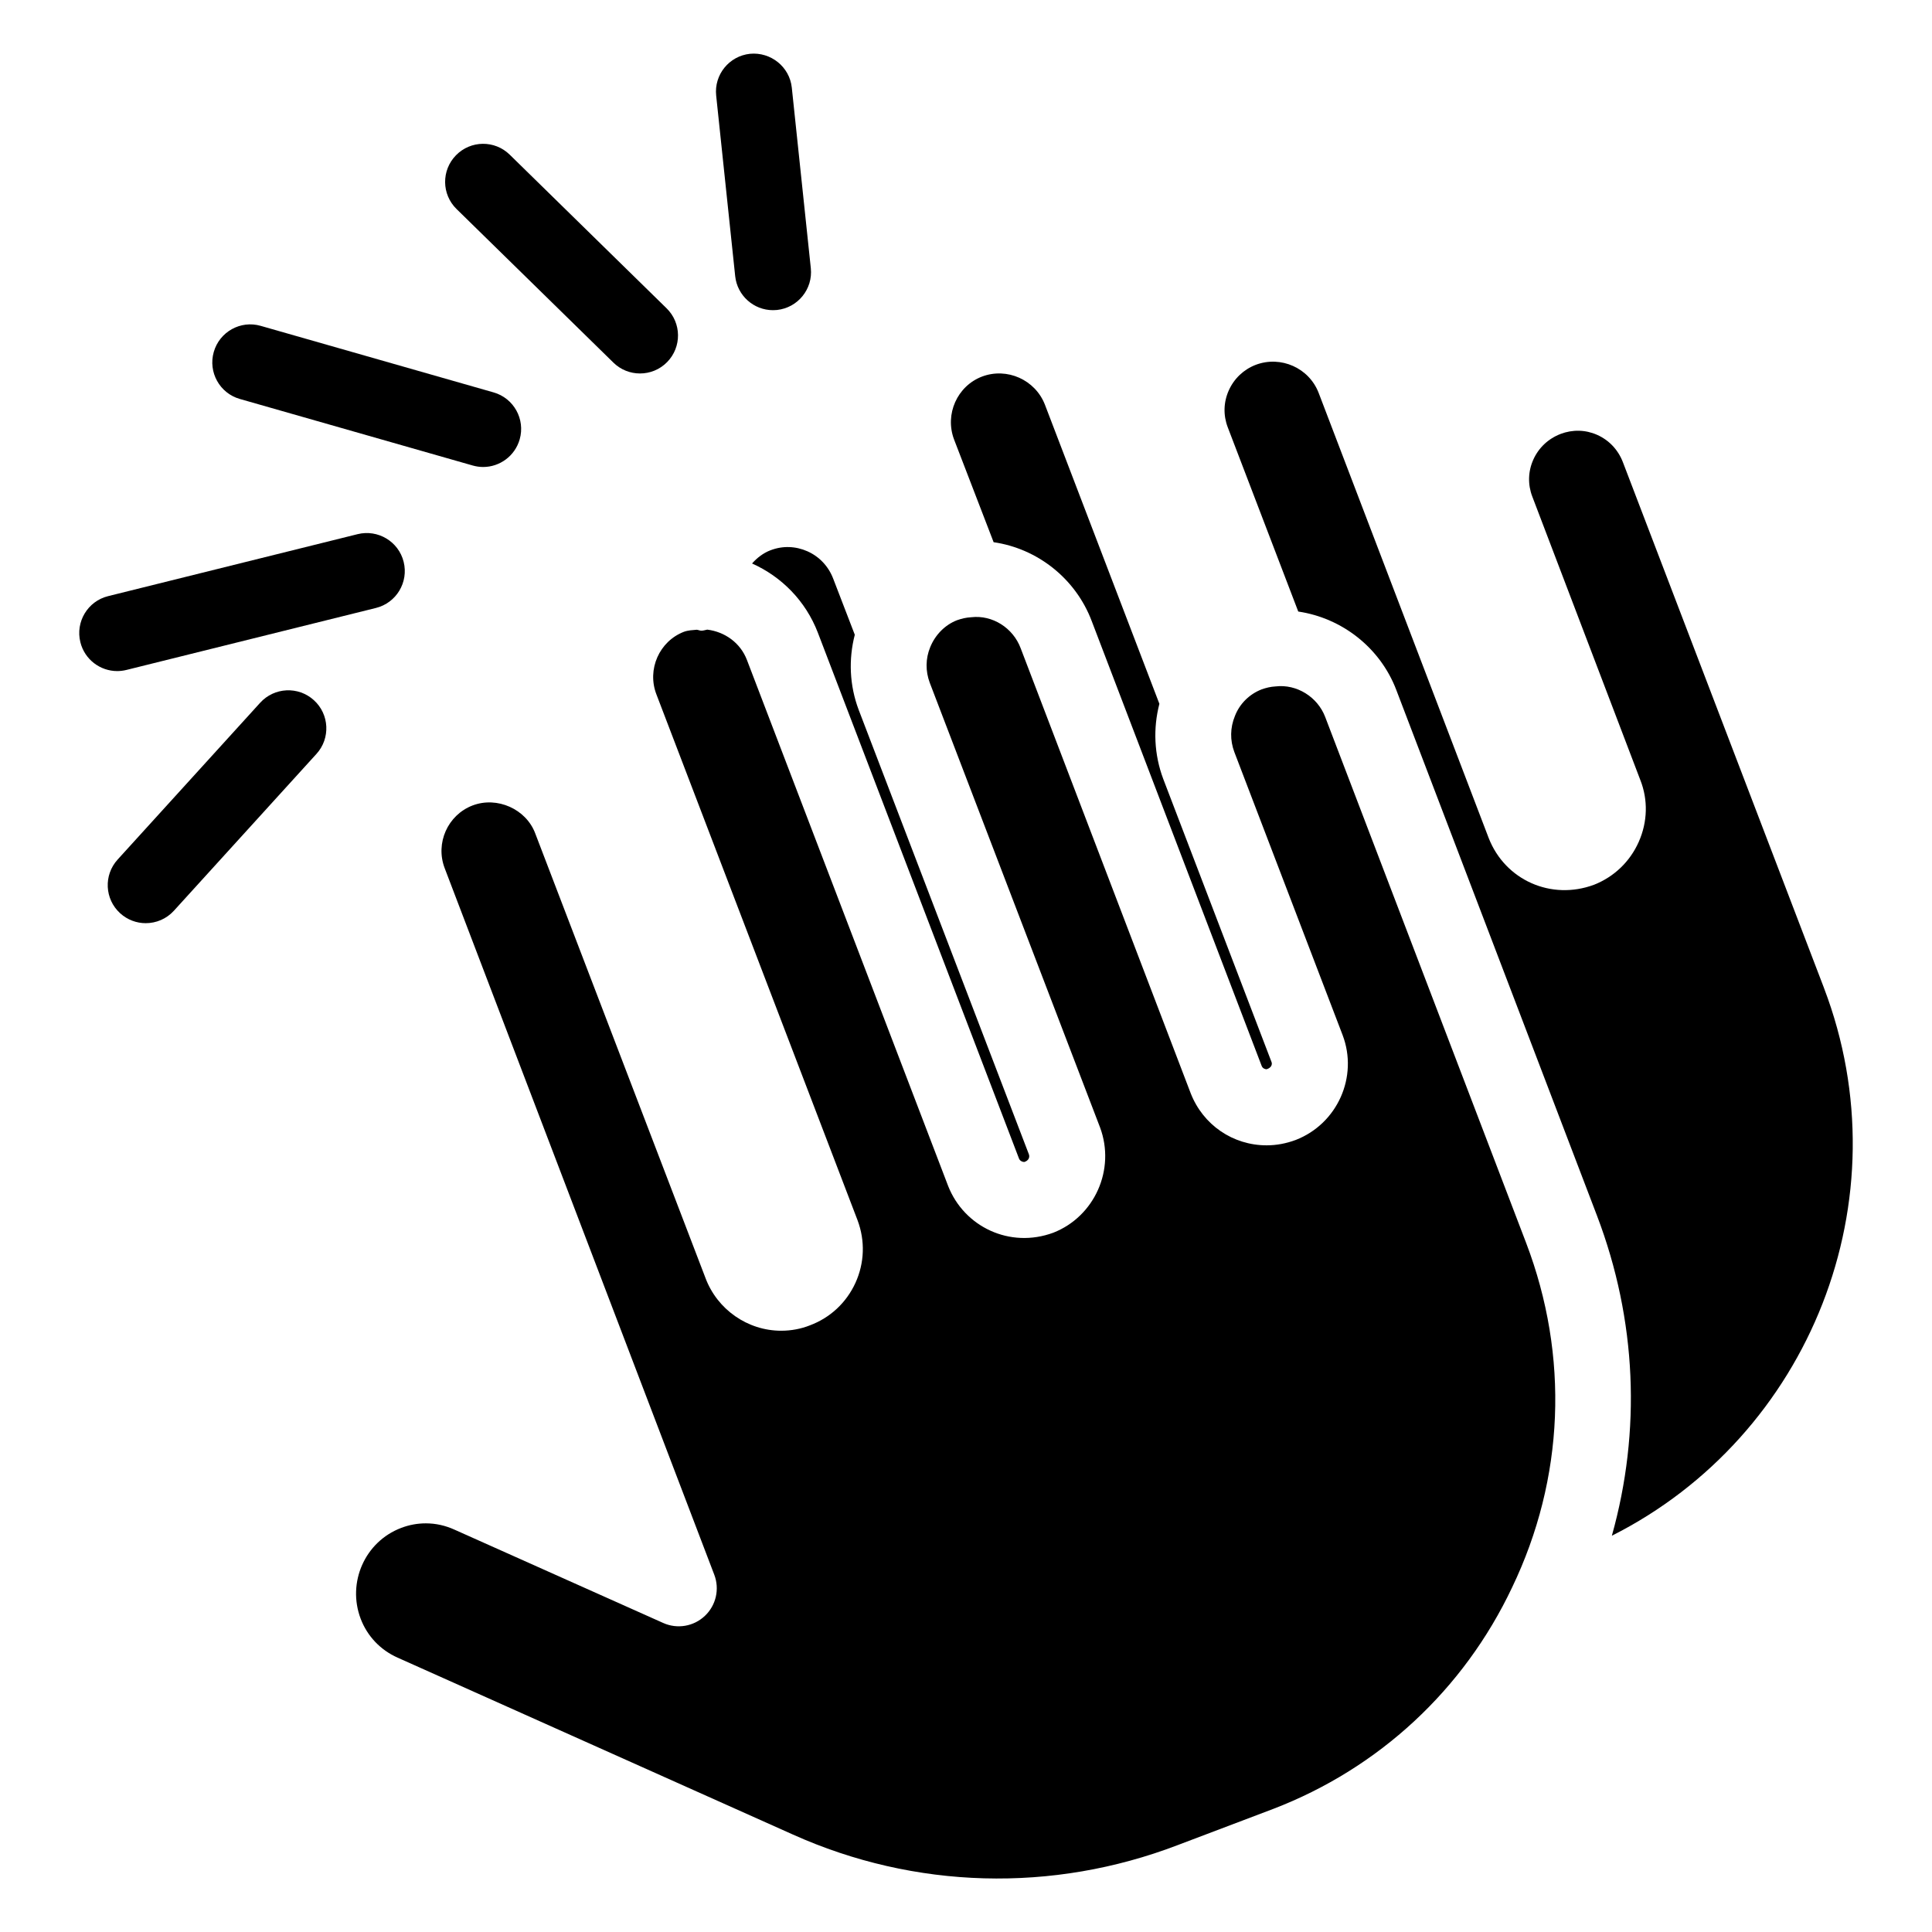 <?xml version="1.0" encoding="UTF-8"?>
<!-- Uploaded to: ICON Repo, www.iconrepo.com, Generator: ICON Repo Mixer Tools -->
<svg fill="#000000" width="800px" height="800px" version="1.1" viewBox="144 144 512 512" xmlns="http://www.w3.org/2000/svg">
 <g>
  <path d="m348.2 289.82c-1.965 0.754-3.566 2.016-4.898 3.508 7.789 3.477 14.188 9.895 17.434 18.328l53.312 139.38c0.23 0.594 0.875 0.906 1.391 0.906 1.137-0.344 1.523-1.238 1.219-2.055l-45.109-117.8c-2.438-6.488-2.691-13.383-1.02-19.871l-5.723-14.863c-1.25-3.273-3.668-5.844-6.832-7.254-3.121-1.383-6.586-1.504-9.773-0.273z"/>
  <path d="m495.18 333.98c-2.004-5.25-7.496-8.746-13.148-8.07-1.328 0.082-2.41 0.332-3.719 0.797-3.176 1.238-5.785 3.769-7.043 7.031-1.289 3.133-1.32 6.457-0.16 9.551l28.688 74.996c4.211 11.055-1.371 23.52-12.402 27.809-2.57 0.957-5.129 1.43-7.727 1.43-8.957 0-16.848-5.422-20.121-13.793l-45.07-117.97c-2.023-5.371-7.457-8.828-13.059-8.191-1.43 0.09-2.508 0.344-3.828 0.805-3.102 1.211-5.723 3.789-7.082 7.152-1.238 3.012-1.27 6.328-0.109 9.422l45.121 117.82c4.152 11.133-1.43 23.617-12.383 27.91-11.527 4.254-23.59-1.562-27.852-12.332l-53.344-139.46c-1.742-4.555-5.875-7.457-10.508-8.031-0.516 0.082-0.996 0.281-1.531 0.281h-0.012c-0.441 0-0.816-0.203-1.238-0.25-1.137 0.102-2.277 0.133-3.406 0.543-6.508 2.508-9.836 9.957-7.297 16.566l53.312 139.38c2.047 5.473 1.832 11.336-0.555 16.586-2.398 5.25-6.691 9.262-12.09 11.273-2.297 0.918-4.918 1.422-7.598 1.422-8.887 0-16.957-5.633-20.07-14.008l-45.109-117.8c-2.41-6.43-10.086-9.883-16.617-7.387-6.578 2.527-9.906 9.984-7.375 16.617l71.441 187.23c1.461 3.809 0.473 8.121-2.488 10.914-2.961 2.812-7.324 3.547-11.035 1.883l-55.219-24.688c-2.508-1.148-5.066-1.715-7.688-1.715-2.238 0-4.453 0.402-6.57 1.219-9.562 3.637-14.359 14.449-10.699 24.082 1.762 4.613 5.238 8.273 9.785 10.289l104.72 46.863c32.324 14.531 68.82 15.516 102.02 2.812l25.32-9.594c27.98-10.742 50.473-31.598 63.277-58.664 13.875-28.879 15.184-61.305 3.727-91.34z"/>
  <path d="m407.32 287.69c11.617 1.684 21.746 9.645 25.996 20.898l45.031 117.87c0.242 0.645 0.848 0.906 1.32 0.906 1.25-0.383 1.543-1.27 1.309-1.895l-28.707-75.047c-2.438-6.508-2.699-13.402-1.02-19.902l-30.328-79.258c-2.559-6.621-10.055-9.965-16.676-7.465-6.578 2.508-9.914 9.984-7.418 16.645z"/>
  <path d="m627.38 405.83-53.293-139.34c-1.25-3.273-3.668-5.844-6.82-7.246-3.094-1.379-6.519-1.449-9.684-0.25-3.266 1.25-5.836 3.668-7.246 6.832-1.402 3.133-1.48 6.602-0.262 9.766l28.625 75.109c2.074 5.231 1.945 11.105-0.422 16.414-2.316 5.219-6.519 9.25-11.828 11.348-11.355 4.231-23.566-1.219-27.922-12.352l-45.062-117.97c-2.539-6.629-10.016-9.965-16.668-7.465-3.184 1.219-5.754 3.637-7.164 6.801-1.402 3.133-1.48 6.602-0.262 9.766l18.68 48.82c11.617 1.723 21.715 9.613 25.965 20.738l53.203 139.36c10.551 27.688 11.73 57.07 3.941 84.82 52.469-26.438 77.598-89.07 56.219-145.14z"/>
  <path d="m348.84 226.2c0.352 0 0.715-0.02 1.066-0.051 5.531-0.586 9.551-5.543 8.969-11.074l-5.039-47.852c-0.586-5.531-5.582-9.492-11.074-8.969-5.531 0.586-9.551 5.543-8.969 11.074l5.039 47.852c0.547 5.168 4.922 9.02 10.008 9.02z"/>
  <path d="m306.55 240.09c1.965 1.926 4.504 2.883 7.055 2.883 2.609 0 5.231-1.008 7.195-3.023 3.898-3.981 3.828-10.359-0.152-14.246l-41.562-40.707c-3.988-3.91-10.359-3.828-14.246 0.152-3.898 3.981-3.828 10.359 0.152 14.246z"/>
  <path d="m207.56 249.73 61.707 17.633c0.926 0.262 1.863 0.395 2.769 0.395 4.383 0 8.414-2.891 9.684-7.316 1.531-5.352-1.57-10.934-6.922-12.453l-61.707-17.633c-5.348-1.543-10.922 1.582-12.441 6.922-1.531 5.352 1.57 10.934 6.91 12.453z"/>
  <path d="m177.51 321.54 66.121-16.426c5.402-1.34 8.688-6.812 7.344-12.211-1.34-5.41-6.832-8.676-12.211-7.344l-66.121 16.426c-5.402 1.34-8.688 6.812-7.344 12.211 1.137 4.586 5.25 7.648 9.773 7.648 0.805-0.004 1.621-0.102 2.438-0.305z"/>
  <path d="m212.95 330.23-37.777 41.562c-3.75 4.121-3.445 10.5 0.676 14.238 1.934 1.754 4.363 2.621 6.769 2.621 2.742 0 5.473-1.109 7.465-3.293l37.777-41.562c3.75-4.121 3.445-10.5-0.676-14.238-4.125-3.75-10.484-3.438-14.234 0.672z"/>
 </g>
</svg>
